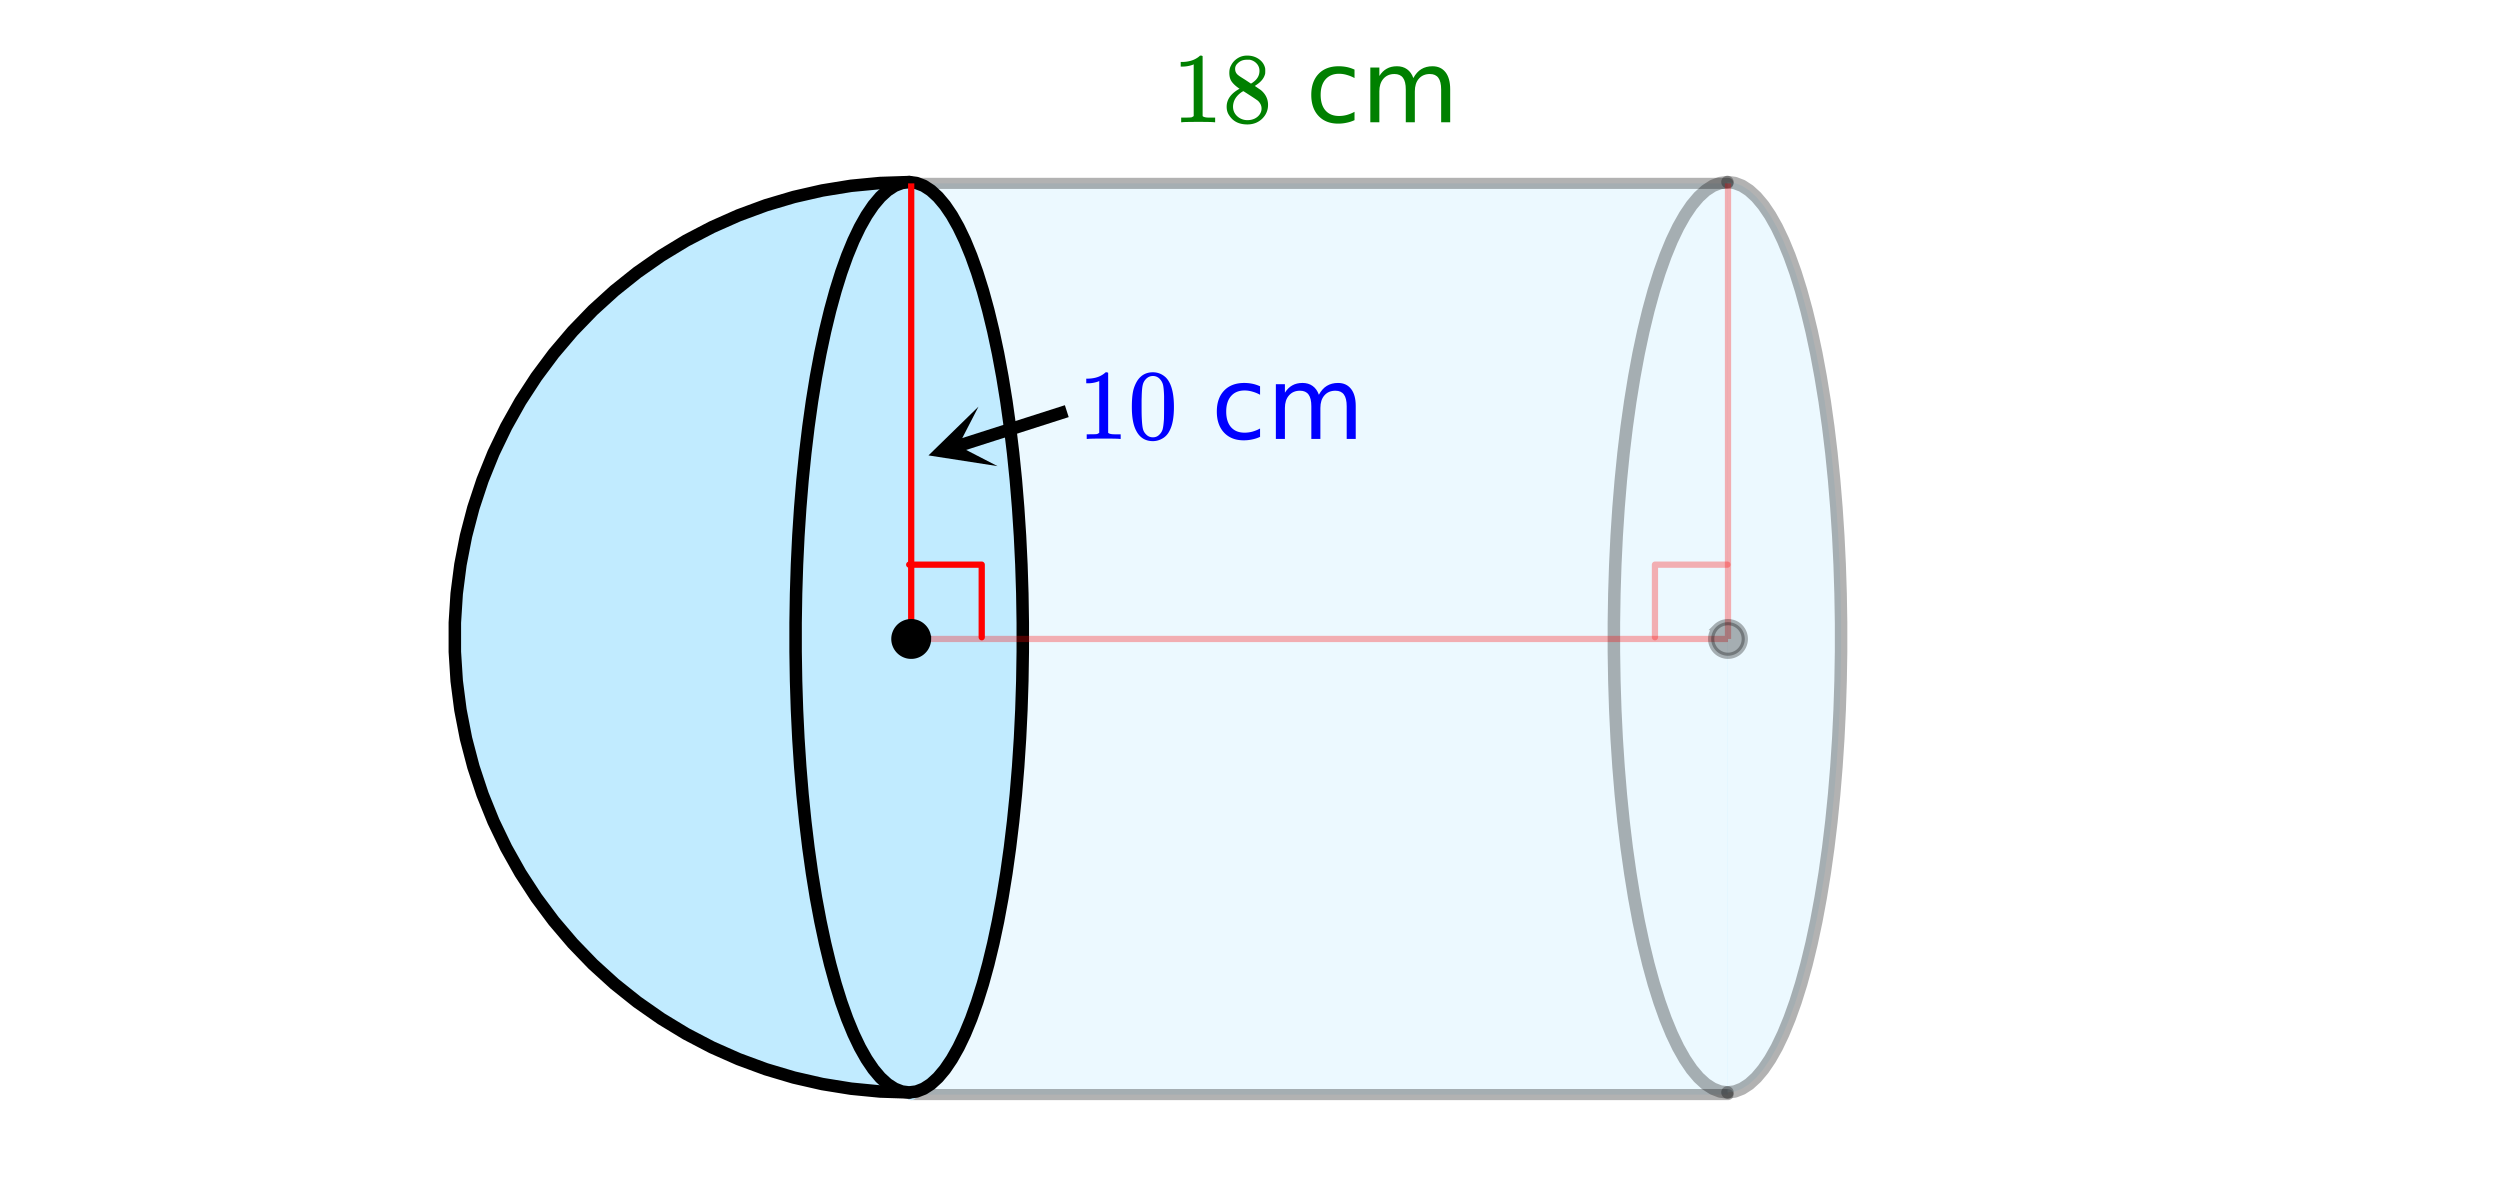 <svg xmlns="http://www.w3.org/2000/svg" xmlns:xlink="http://www.w3.org/1999/xlink" width="449.28" height="212.16" viewBox="0 0 336.96 159.12"><defs><symbol overflow="visible" id="d"><path d="M5.61 0c-.157-.031-.872-.047-2.141-.047C2.207-.047 1.5-.03 1.344 0h-.157v-.625h.344c.52 0 .86-.008 1.016-.031.07-.008.18-.067.328-.172v-6.969c-.023 0-.059.016-.11.047a4.134 4.134 0 0 1-1.39.25h-.25v-.625h.25c.758-.02 1.39-.188 1.89-.5a2.46 2.46 0 0 0 .422-.313c.008-.03.063-.046.157-.046a.36.36 0 0 1 .234.078v8.078c.133.137.43.203.89.203h.798V0zm0 0"/></symbol><symbol overflow="visible" id="e"><path d="M1.297-7.89c.5-.727 1.187-1.094 2.062-1.094.657 0 1.227.226 1.72.671.25.243.456.547.624.922.332.75.5 1.778.5 3.079 0 1.398-.195 2.46-.578 3.187-.25.523-.621.902-1.11 1.14a2.534 2.534 0 0 1-1.14.282c-1.031 0-1.79-.473-2.266-1.422-.386-.727-.578-1.79-.578-3.188 0-.832.051-1.519.156-2.062a4.48 4.48 0 0 1 .61-1.516zm3.031-.157a1.24 1.24 0 0 0-.953-.437c-.375 0-.7.148-.969.437-.199.211-.336.465-.406.766-.074.293-.121.797-.14 1.515 0 .063-.008.246-.016.547v.735c0 .855.008 1.453.031 1.796.031.637.082 1.09.156 1.36.07.273.207.508.406.703.25.273.563.406.938.406.363 0 .664-.133.906-.406.196-.195.332-.43.407-.703.07-.27.128-.723.171-1.36.008-.343.016-.94.016-1.796v-.735-.547c-.023-.718-.07-1.222-.14-1.515-.075-.301-.212-.555-.407-.766zm0 0"/></symbol><symbol overflow="visible" id="i"><path d="M2.313-4.516c-.438-.289-.778-.593-1.016-.906-.242-.312-.36-.723-.36-1.234 0-.383.07-.707.22-.969.195-.406.488-.734.874-.984.383-.25.82-.375 1.313-.375.613 0 1.144.164 1.594.484.445.324.722.734.828 1.234.007.055.015.164.015.329 0 .199-.008.328-.015.39-.137.594-.547 1.11-1.235 1.547l-.156.11c.5.343.758.523.781.53.664.544 1 1.215 1 2.016 0 .73-.265 1.356-.797 1.875-.53.508-1.199.766-2 .766C2.254.297 1.441-.11.922-.922c-.23-.32-.344-.71-.344-1.172 0-.976.578-1.785 1.735-2.422zM5-6.922c0-.383-.125-.71-.375-.984a1.69 1.69 0 0 0-.922-.516h-.437c-.48 0-.883.164-1.204.485-.23.21-.343.453-.343.734 0 .387.164.695.5.922.039.043.328.23.86.562l.78.516c.008-.008.067-.047.172-.11a2.95 2.95 0 0 0 .25-.187C4.758-5.883 5-6.36 5-6.922zM1.437-2.109c0 .523.192.96.579 1.312a2.01 2.01 0 0 0 1.359.516c.363 0 .695-.07 1-.219.3-.156.531-.36.688-.61.144-.226.218-.472.218-.734 0-.383-.156-.726-.468-1.031-.075-.07-.45-.328-1.125-.766l-.407-.265C3.133-4 3.02-4.07 2.937-4.125l-.109-.063-.156.079c-.563.367-.938.812-1.125 1.343-.074.243-.11.461-.11.657zm0 0"/></symbol><symbol overflow="visible" id="g"><path d="M6.578-7.094v1.14a4.783 4.783 0 0 0-1.031-.421A3.695 3.695 0 0 0 4.5-6.531c-.781 0-1.39.25-1.828.75-.438.5-.656 1.199-.656 2.093 0 .907.218 1.61.656 2.11.437.492 1.047.734 1.828.734.352 0 .703-.047 1.047-.14a4.783 4.783 0 0 0 1.031-.422v1.125a4.505 4.505 0 0 1-1.047.344c-.367.082-.75.124-1.156.124-1.117 0-2-.347-2.656-1.046C1.07-1.555.75-2.5.75-3.688c0-1.195.328-2.14.984-2.828.657-.687 1.563-1.03 2.72-1.03.374 0 .737.038 1.093.109.351.074.695.187 1.031.343zm0 0"/></symbol><symbol overflow="visible" id="h"><path d="M7.016-5.953c.3-.55.66-.953 1.078-1.203.426-.258.926-.39 1.5-.39.758 0 1.347.273 1.765.812.414.53.625 1.293.625 2.28V0h-1.218v-4.406c0-.707-.125-1.235-.375-1.578-.25-.344-.633-.516-1.141-.516-.625 0-1.121.21-1.484.625-.368.418-.547.984-.547 1.703V0H6v-4.406c0-.719-.125-1.242-.375-1.578-.25-.344-.637-.516-1.156-.516-.625 0-1.121.215-1.485.64-.367.419-.546.981-.546 1.688V0h-1.22v-7.375h1.22v1.14c.28-.445.613-.773 1-.984.382-.218.843-.328 1.374-.328.532 0 .985.137 1.36.406.383.274.664.668.844 1.188zm0 0"/></symbol><clipPath id="a"><path d="M0 0h336.96v158.766H0zm0 0"/></clipPath><clipPath id="b"><path d="M125 54h10v9h-10zm0 0"/></clipPath><clipPath id="c"><path d="M134.453 62.828L89.316 77.27 74.875 32.137l45.133-14.446zm0 0"/></clipPath></defs><g clip-path="url(#a)" fill="#fff"><path d="M0 0h337v159.512H0zm0 0"/><path d="M0 0h337v159.512H0zm0 0"/></g><path d="M122.816 24.715V147.53h110.09V24.715zm0 0" fill="#c1ebff" fill-opacity=".302"/><path d="M122.816 147.531h110.09M232.906 24.715h-110.09" fill="none" stroke-width="1.498" stroke-linecap="round" stroke="#000" stroke-opacity=".302"/><path d="M122.816 24.715V147.53" fill="none" stroke-width="1.498" stroke-linecap="round" stroke="#c1ebff"/><path d="M122.547 24.54l-3.926.128-3.91.375-3.879.629-3.828.875-3.766 1.117-3.687 1.36-3.59 1.593-3.484 1.817-3.36 2.039-3.219 2.25-3.07 2.453-2.91 2.644-2.73 2.825-2.547 2.996-2.348 3.152-2.145 3.293-1.925 3.43-1.707 3.543-1.473 3.644-1.238 3.735-.996 3.8-.75 3.864L61.555 80l-.25 3.926v3.933l.25 3.922.504 3.903.75 3.859.996 3.805 1.238 3.734 1.473 3.645 1.707 3.543 1.925 3.425 2.145 3.297 2.348 3.153 2.547 2.992 2.73 2.828 2.91 2.644 3.07 2.45 3.22 2.25 3.359 2.039 3.484 1.82 3.59 1.59 3.687 1.36 3.766 1.12 3.828.875 3.879.625 3.91.38 3.926.124M122.547 147.242l.98-.125.977-.379.969-.625.957-.875.941-1.12.922-1.36.898-1.59.872-1.82.84-2.04.804-2.25.77-2.449.726-2.644.684-2.828.636-2.992.586-3.153.536-3.297.48-3.425.426-3.543.37-3.645.31-3.734.25-3.805.187-3.86.125-3.902.062-3.922v-3.933L137.793 80l-.125-3.898-.188-3.864-.25-3.8-.308-3.735-.371-3.644-.426-3.543-.48-3.43-.536-3.293-.586-3.152-.636-2.996-.684-2.825-.726-2.644-.77-2.453-.805-2.25-.84-2.04-.87-1.816-.899-1.594-.922-1.359-.941-1.117-.957-.875-.97-.629-.976-.375-.98-.129" fill="#c1ebff" stroke-width="1.685" stroke-linecap="round" stroke-linejoin="round" stroke="#000"/><path d="M122.547 24.54l-.984.128-.977.375-.969.629-.957.875-.941 1.117-.922 1.36-.899 1.593-.87 1.817-.84 2.039-.805 2.25-.766 2.453-.726 2.644-.684 2.825-.637 2.996-.59 3.152-.535 3.293-.48 3.43-.426 3.543-.371 3.644-.309 3.735-.25 3.8-.187 3.864-.125 3.898-.063 3.926v3.933l.063 3.922.125 3.903.187 3.859.25 3.805.309 3.734.371 3.645.426 3.543.48 3.425.535 3.297.59 3.153.637 2.992.684 2.828.726 2.644.766 2.45.805 2.25.84 2.039.87 1.82.899 1.59.922 1.36.941 1.12.957.875.969.625.977.38.984.124" fill="#c1ebff" stroke-width="1.685" stroke-linecap="round" stroke-linejoin="round" stroke="#000"/><path d="M232.836 147.242l.98-.125.98-.379.97-.625.957-.875.941-1.12.922-1.36.898-1.59.868-1.82.84-2.04.808-2.25.766-2.449.726-2.644.684-2.828.637-2.992.585-3.153.54-3.297.48-3.425.426-3.543.367-3.645.309-3.734.25-3.805.187-3.86.125-3.902.066-3.922v-3.933L248.082 80l-.125-3.898-.187-3.864-.25-3.8-.309-3.735-.367-3.644-.426-3.543-.48-3.43-.54-3.293-.585-3.152-.637-2.996-.684-2.825-.726-2.644-.766-2.453-.809-2.25-.84-2.04-.867-1.816-.898-1.594-.922-1.359-.941-1.117-.957-.875-.97-.629-.98-.375-.98-.129" fill="#c1ebff" fill-opacity=".302" stroke-width="1.685" stroke-linecap="round" stroke-linejoin="round" stroke="#000" stroke-opacity=".302"/><path d="M232.836 24.54l-.98.128-.977.375-.973.629-.957.875-.941 1.117-.918 1.36-.899 1.593-.87 1.817-.84 2.039-.805 2.25-.77 2.453-.726 2.644-.684 2.825-.637 2.996-.586 3.152-.535 3.293-.484 3.43-.426 3.543-.367 3.644-.309 3.735-.25 3.8-.187 3.864L217.59 80l-.063 3.926v3.933l.063 3.922.125 3.903.187 3.859.25 3.805.309 3.734.367 3.645.426 3.543.484 3.425.535 3.297.586 3.153.637 2.992.684 2.828.726 2.644.77 2.45.805 2.25.84 2.039.87 1.82.899 1.59.918 1.36.941 1.12.957.875.973.625.977.38.98.124" fill="none" stroke-width="1.685" stroke-linecap="round" stroke-linejoin="round" stroke="#000" stroke-opacity=".302"/><path d="M122.816 86.121V24.715" fill="none" stroke-width=".843" stroke="red"/><path d="M122.816 86.121h110.09M232.906 86.121V24.715" fill="none" stroke-width=".843" stroke="red" stroke-opacity=".302"/><path d="M143.785 55.418l-14.707 4.707" fill="none" stroke-width="1.685" stroke="#000"/><g clip-path="url(#b)"><g clip-path="url(#c)"><path d="M134.453 62.828l-9.308-1.445 6.742-6.578-2.73 5.293zm0 0"/></g></g><path d="M125.082 86.121c0 .3-.055.59-.172.867a2.17 2.17 0 0 1-.492.735 2.17 2.17 0 0 1-.734.492 2.202 2.202 0 0 1-.868.172c-.3 0-.59-.055-.867-.172a2.209 2.209 0 0 1-.734-.492 2.217 2.217 0 0 1-.488-.735 2.206 2.206 0 0 1-.176-.867c0-.3.058-.59.176-.867a2.258 2.258 0 0 1 3.691-.734c.215.214.379.457.492.734.117.277.172.566.172.867zm0 0" stroke-width=".843" stroke="#000"/><path d="M235.168 86.121c0 .3-.055.59-.172.867a2.217 2.217 0 0 1-.488.735 2.186 2.186 0 0 1-.738.492 2.197 2.197 0 0 1-.864.172c-.3 0-.59-.055-.867-.172a2.224 2.224 0 0 1-.738-.492 2.217 2.217 0 0 1-.488-.735 2.202 2.202 0 0 1-.172-.867c0-.3.054-.59.172-.867.113-.277.277-.52.488-.734a2.274 2.274 0 0 1 2.469-.492 2.258 2.258 0 0 1 1.398 2.094zm0 0" fill-opacity=".302" stroke-width=".843" stroke="#000" stroke-opacity=".302"/><path d="M122.547 76.105h9.773M132.32 76.105v9.786" fill="none" stroke-width=".843" stroke-linecap="round" stroke-linejoin="round" stroke="red"/><path d="M223.063 85.89v-9.785M223.063 76.105h9.773" fill="none" stroke-width=".843" stroke-linecap="round" stroke-linejoin="round" stroke="red" stroke-opacity=".302"/><use xlink:href="#d" x="145.284" y="59.162" fill="#00f"/><use xlink:href="#e" x="152.024" y="59.162" fill="#00f"/><use xlink:href="#f" x="158.764" y="59.162" fill="#00f"/><use xlink:href="#g" x="163.258" y="59.162" fill="#00f"/><use xlink:href="#h" x="170.747" y="59.162" fill="#00f"/><use xlink:href="#d" x="158.016" y="16.476" fill="green"/><use xlink:href="#i" x="164.756" y="16.476" fill="green"/><use xlink:href="#f" x="171.496" y="16.476" fill="green"/><use xlink:href="#g" x="175.989" y="16.476" fill="green"/><use xlink:href="#h" x="183.478" y="16.476" fill="green"/></svg>
